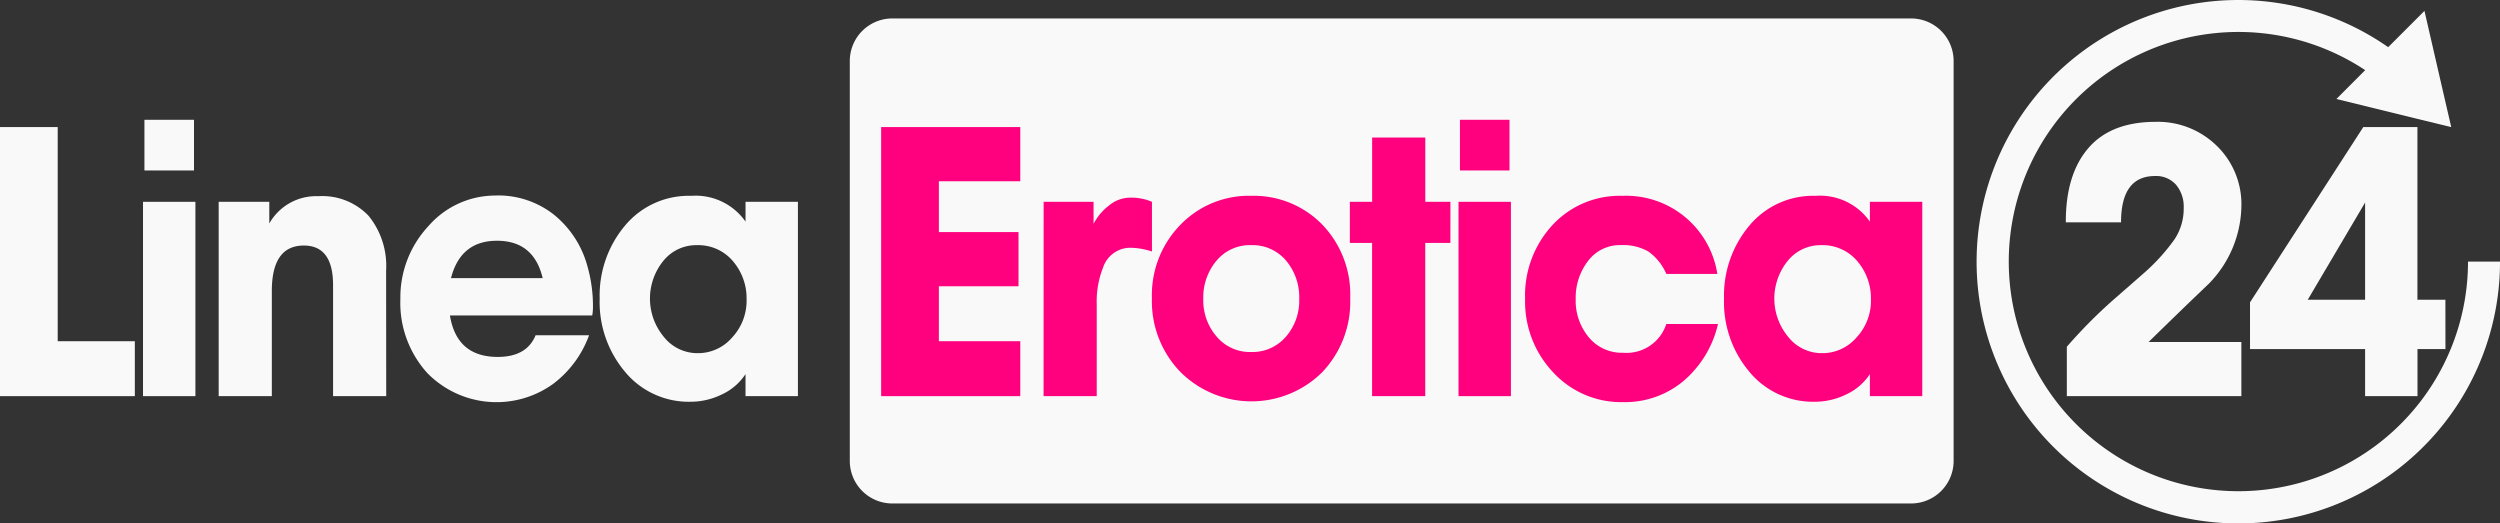 <svg id="Group_2" data-name="Group 2" xmlns="http://www.w3.org/2000/svg" xmlns:xlink="http://www.w3.org/1999/xlink" width="254.023" height="53.166" viewBox="0 0 254.023 53.166">
  <rect x="0" y="0" width="254.023" height="53.166" fill="#333333" stroke="none"/>
  <defs>
    <clipPath id="clip-path">
      <rect id="Rectangle_6" data-name="Rectangle 6" width="254.023" height="53.166" fill="none"/>
    </clipPath>
  </defs>
  <g id="Group_1" data-name="Group 1" clip-path="url(#clip-path)">
    <path id="Path_1" data-name="Path 1" d="M300.227,53.459H196.714a4.323,4.323,0,0,1-4.323-4.323V8.5a4.323,4.323,0,0,1,4.323-4.323H300.227A4.323,4.323,0,0,1,304.55,8.5V49.136a4.323,4.323,0,0,1-4.323,4.323" transform="translate(-106.044 -2.302)" fill="#f9f9f9"/>
    <path id="Path_2" data-name="Path 2" d="M213.628,56.109H199.492V28.769h14.136v5.506h-8.273v5.164h8.093v5.506h-8.093v5.582h8.273Z" transform="translate(-109.958 -15.857)" fill="#ff007e"/>
    <path id="Path_3" data-name="Path 3" d="M236.277,45.177h5.072v2.241a5.518,5.518,0,0,1,1.565-1.861,3.355,3.355,0,0,1,2.068-.8,5.345,5.345,0,0,1,2.3.418v5.051a7.252,7.252,0,0,0-2.216-.38,2.915,2.915,0,0,0-2.752,2.013,9.366,9.366,0,0,0-.644,3.721v9.342h-5.4Z" transform="translate(-130.233 -24.671)" fill="#ff007e"/>
    <path id="Path_4" data-name="Path 4" d="M270.872,44.337a9.7,9.7,0,0,1,7.211,2.9,10.237,10.237,0,0,1,2.86,7.5,10.365,10.365,0,0,1-2.86,7.538,10.217,10.217,0,0,1-14.388-.038,10.326,10.326,0,0,1-2.9-7.5,10.2,10.2,0,0,1,2.9-7.461,9.663,9.663,0,0,1,7.176-2.943m4.892,10.481a5.762,5.762,0,0,0-1.349-3.911,4.463,4.463,0,0,0-3.543-1.557,4.4,4.4,0,0,0-3.507,1.576,5.78,5.78,0,0,0-1.349,3.893,5.6,5.6,0,0,0,1.367,3.835,4.434,4.434,0,0,0,3.489,1.557,4.5,4.5,0,0,0,3.525-1.538,5.587,5.587,0,0,0,1.367-3.854" transform="translate(-143.75 -24.438)" fill="#ff007e"/>
    <path id="Path_5" data-name="Path 5" d="M315.815,41.846h-2.554V57.415h-5.4V41.846H305.6V37.669h2.266V31.138h5.4v6.531h2.554Z" transform="translate(-168.443 -17.163)" fill="#ff007e"/>
    <rect id="Rectangle_2" data-name="Rectangle 2" width="5.323" height="19.746" transform="translate(148.199 20.506)" fill="#ff007e"/>
    <rect id="Rectangle_3" data-name="Rectangle 3" width="5.036" height="5.149" transform="translate(148.343 12.172)" fill="#ff007e"/>
    <path id="Path_6" data-name="Path 6" d="M364.874,57.361a10.791,10.791,0,0,1-3.507,5.791,9.268,9.268,0,0,1-6.133,2.146,9.387,9.387,0,0,1-7.1-3.019,10.435,10.435,0,0,1-2.859-7.461,10.532,10.532,0,0,1,2.788-7.519,9.287,9.287,0,0,1,7.068-2.962,9.38,9.38,0,0,1,9.676,7.936h-5.18A5.455,5.455,0,0,0,357.807,50a5.133,5.133,0,0,0-2.788-.657,4.038,4.038,0,0,0-3.345,1.609,6.1,6.1,0,0,0-1.259,3.879,5.792,5.792,0,0,0,1.331,3.879,4.35,4.35,0,0,0,3.489,1.571,4.246,4.246,0,0,0,4.388-2.924Z" transform="translate(-190.31 -24.438)" fill="#ff007e"/>
    <path id="Path_7" data-name="Path 7" d="M410.456,64.69h-5.323v-2.24a5.759,5.759,0,0,1-2.41,2.069,7.257,7.257,0,0,1-3.165.741,8.4,8.4,0,0,1-6.726-3.114,10.975,10.975,0,0,1-2.518-7.366,11.04,11.04,0,0,1,2.578-7.424,8.423,8.423,0,0,1,6.725-3.019,6.184,6.184,0,0,1,5.517,2.62V44.944h5.323Zm-5.216-9.778a5.8,5.8,0,0,0-1.4-3.954,4.6,4.6,0,0,0-3.633-1.609,4.287,4.287,0,0,0-3.435,1.609,6.077,6.077,0,0,0,.054,7.7,4.347,4.347,0,0,0,3.454,1.665,4.568,4.568,0,0,0,3.507-1.608,5.476,5.476,0,0,0,1.457-3.8" transform="translate(-215.136 -24.438)" fill="#ff007e"/>
    <path id="Path_8" data-name="Path 8" d="M13.7,56.109H0V28.769H5.863V50.528H13.7Z" transform="translate(0 -15.857)" fill="#f9f9f9"/>
    <rect id="Rectangle_4" data-name="Rectangle 4" width="5.323" height="19.746" transform="translate(14.532 20.506)" fill="#f9f9f9"/>
    <path id="Path_9" data-name="Path 9" d="M66.543,64.736h-5.4V53.459q0-4.024-2.968-4.025-3.256,0-3.255,4.633v10.67h-5.4V44.991h5.143v2.2a5.464,5.464,0,0,1,4.964-2.772,6.515,6.515,0,0,1,5.126,1.994,8.062,8.062,0,0,1,1.78,5.563Z" transform="translate(-27.3 -24.484)" fill="#f9f9f9"/>
    <path id="Path_10" data-name="Path 10" d="M100.39,44.252a9.168,9.168,0,0,1,5.791,1.9,10.11,10.11,0,0,1,3.453,5.24,14.7,14.7,0,0,1,.576,4.329,4.89,4.89,0,0,1-.072.721H95.678q.683,4.216,4.856,4.215,2.949,0,3.849-2.2h5.432a10.792,10.792,0,0,1-3.669,4.955,9.841,9.841,0,0,1-12.751-1.1,10.6,10.6,0,0,1-2.752-7.537,10.614,10.614,0,0,1,2.841-7.4,9.006,9.006,0,0,1,6.906-3.114m4.712,8.392q-.9-3.8-4.64-3.8-3.7,0-4.676,3.8Z" transform="translate(-49.961 -24.391)" fill="#f9f9f9"/>
    <path id="Path_11" data-name="Path 11" d="M155.906,64.69h-5.323v-2.24a5.762,5.762,0,0,1-2.41,2.069,7.257,7.257,0,0,1-3.165.741,8.4,8.4,0,0,1-6.726-3.114,10.977,10.977,0,0,1-2.518-7.366,11.038,11.038,0,0,1,2.578-7.424,8.423,8.423,0,0,1,6.725-3.019,6.184,6.184,0,0,1,5.517,2.62V44.944h5.323Zm-5.216-9.778a5.8,5.8,0,0,0-1.4-3.954,4.6,4.6,0,0,0-3.633-1.609,4.287,4.287,0,0,0-3.435,1.609,6.077,6.077,0,0,0,.054,7.7,4.346,4.346,0,0,0,3.453,1.665,4.568,4.568,0,0,0,3.507-1.608,5.478,5.478,0,0,0,1.457-3.8" transform="translate(-74.831 -24.438)" fill="#f9f9f9"/>
    <rect id="Rectangle_5" data-name="Rectangle 5" width="5.036" height="5.149" transform="translate(14.676 12.172)" fill="#f9f9f9"/>
    <path id="Path_12" data-name="Path 12" d="M485.527,55.456H467.793V50.435a50.8,50.8,0,0,1,4.713-4.755q2.877-2.509,3.345-2.928a19.673,19.673,0,0,0,2.9-3.253,5.627,5.627,0,0,0,.917-3.176,3.447,3.447,0,0,0-.774-2.339,2.682,2.682,0,0,0-2.14-.894q-3.453,0-3.453,4.708h-5.611v-.076q0-4.822,2.3-7.48t6.834-2.658a8.555,8.555,0,0,1,6.115,2.35,8.261,8.261,0,0,1,2.59,6.255A11.5,11.5,0,0,1,482.254,44q-3.094,2.957-6.151,5.952h9.424Z" transform="translate(-257.784 -15.204)" fill="#f9f9f9"/>
    <path id="Path_13" data-name="Path 13" d="M529.259,51.325h-2.842v4.784h-5.323V51.325H509.4V46.578l11.511-17.809h5.5V46.312h2.842Zm-8.165-5.013V36.439l-5.827,9.873Z" transform="translate(-280.778 -15.857)" fill="#f9f9f9"/>
    <path id="Path_14" data-name="Path 14" d="M500.7,26.583a26.592,26.592,0,1,1-11.363-21.79l3.686-3.686,2.121,9.217.6,2.589L492.4,12.1l-8.322-2.043L487,7.127a23.332,23.332,0,1,0,10.448,19.456Z" transform="translate(-246.675)" fill="#f9f9f9"/>
  </g>
</svg>
